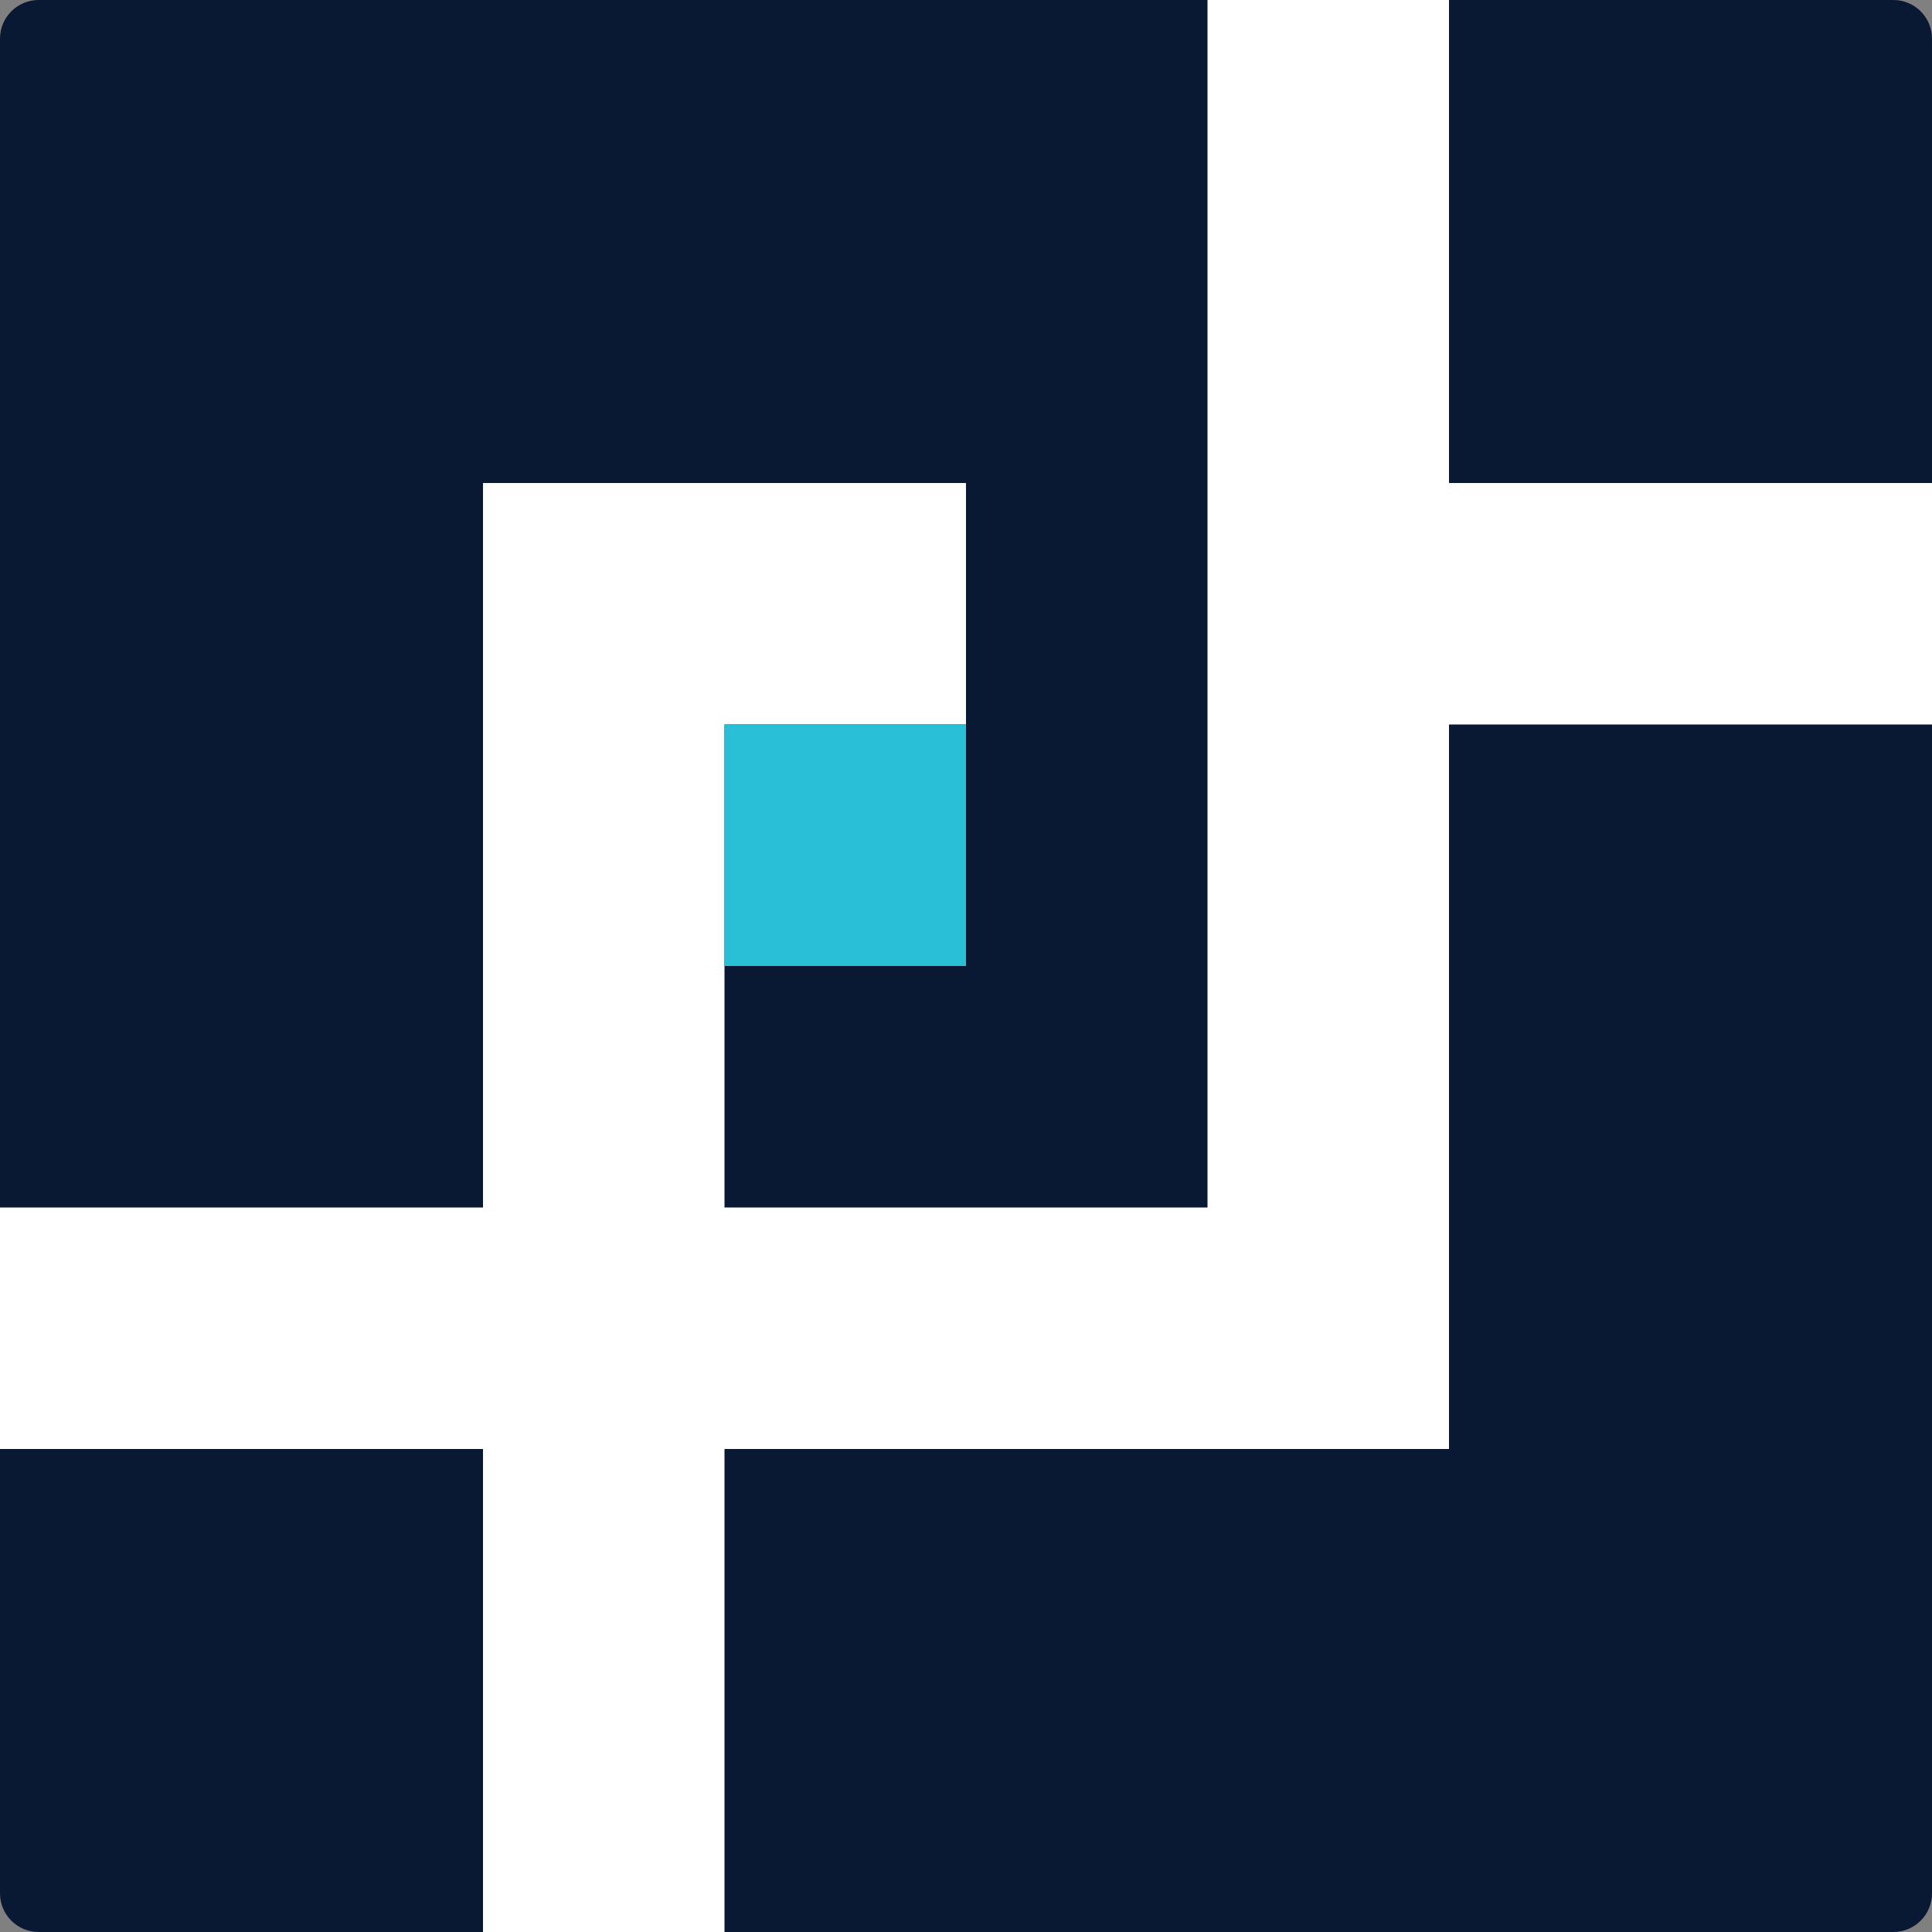 <svg width="480" height="480" viewBox="0 0 480 480" fill="none" xmlns="http://www.w3.org/2000/svg">
<rect x="0" y="0" width="480" height="480" fill="#808080" stroke="none"/>
<path d="M470.4 0H9.6C4.298 0 0 4.298 0 9.6V470.4C0 475.702 4.298 480 9.6 480H470.4C475.702 480 480 475.702 480 470.4V9.6C480 4.298 475.702 0 470.4 0Z" fill="#0A1933"/>
<path fill-rule="evenodd" clip-rule="evenodd" d="M360 0H300V300H180V180H240V120H180H120V300H0V360H120V480H180V360H300H360V180H480V120H360V0Z" fill="white"/>
<path d="M240 180H180V240H240V180Z" fill="#29BFD6"/>
</svg>
